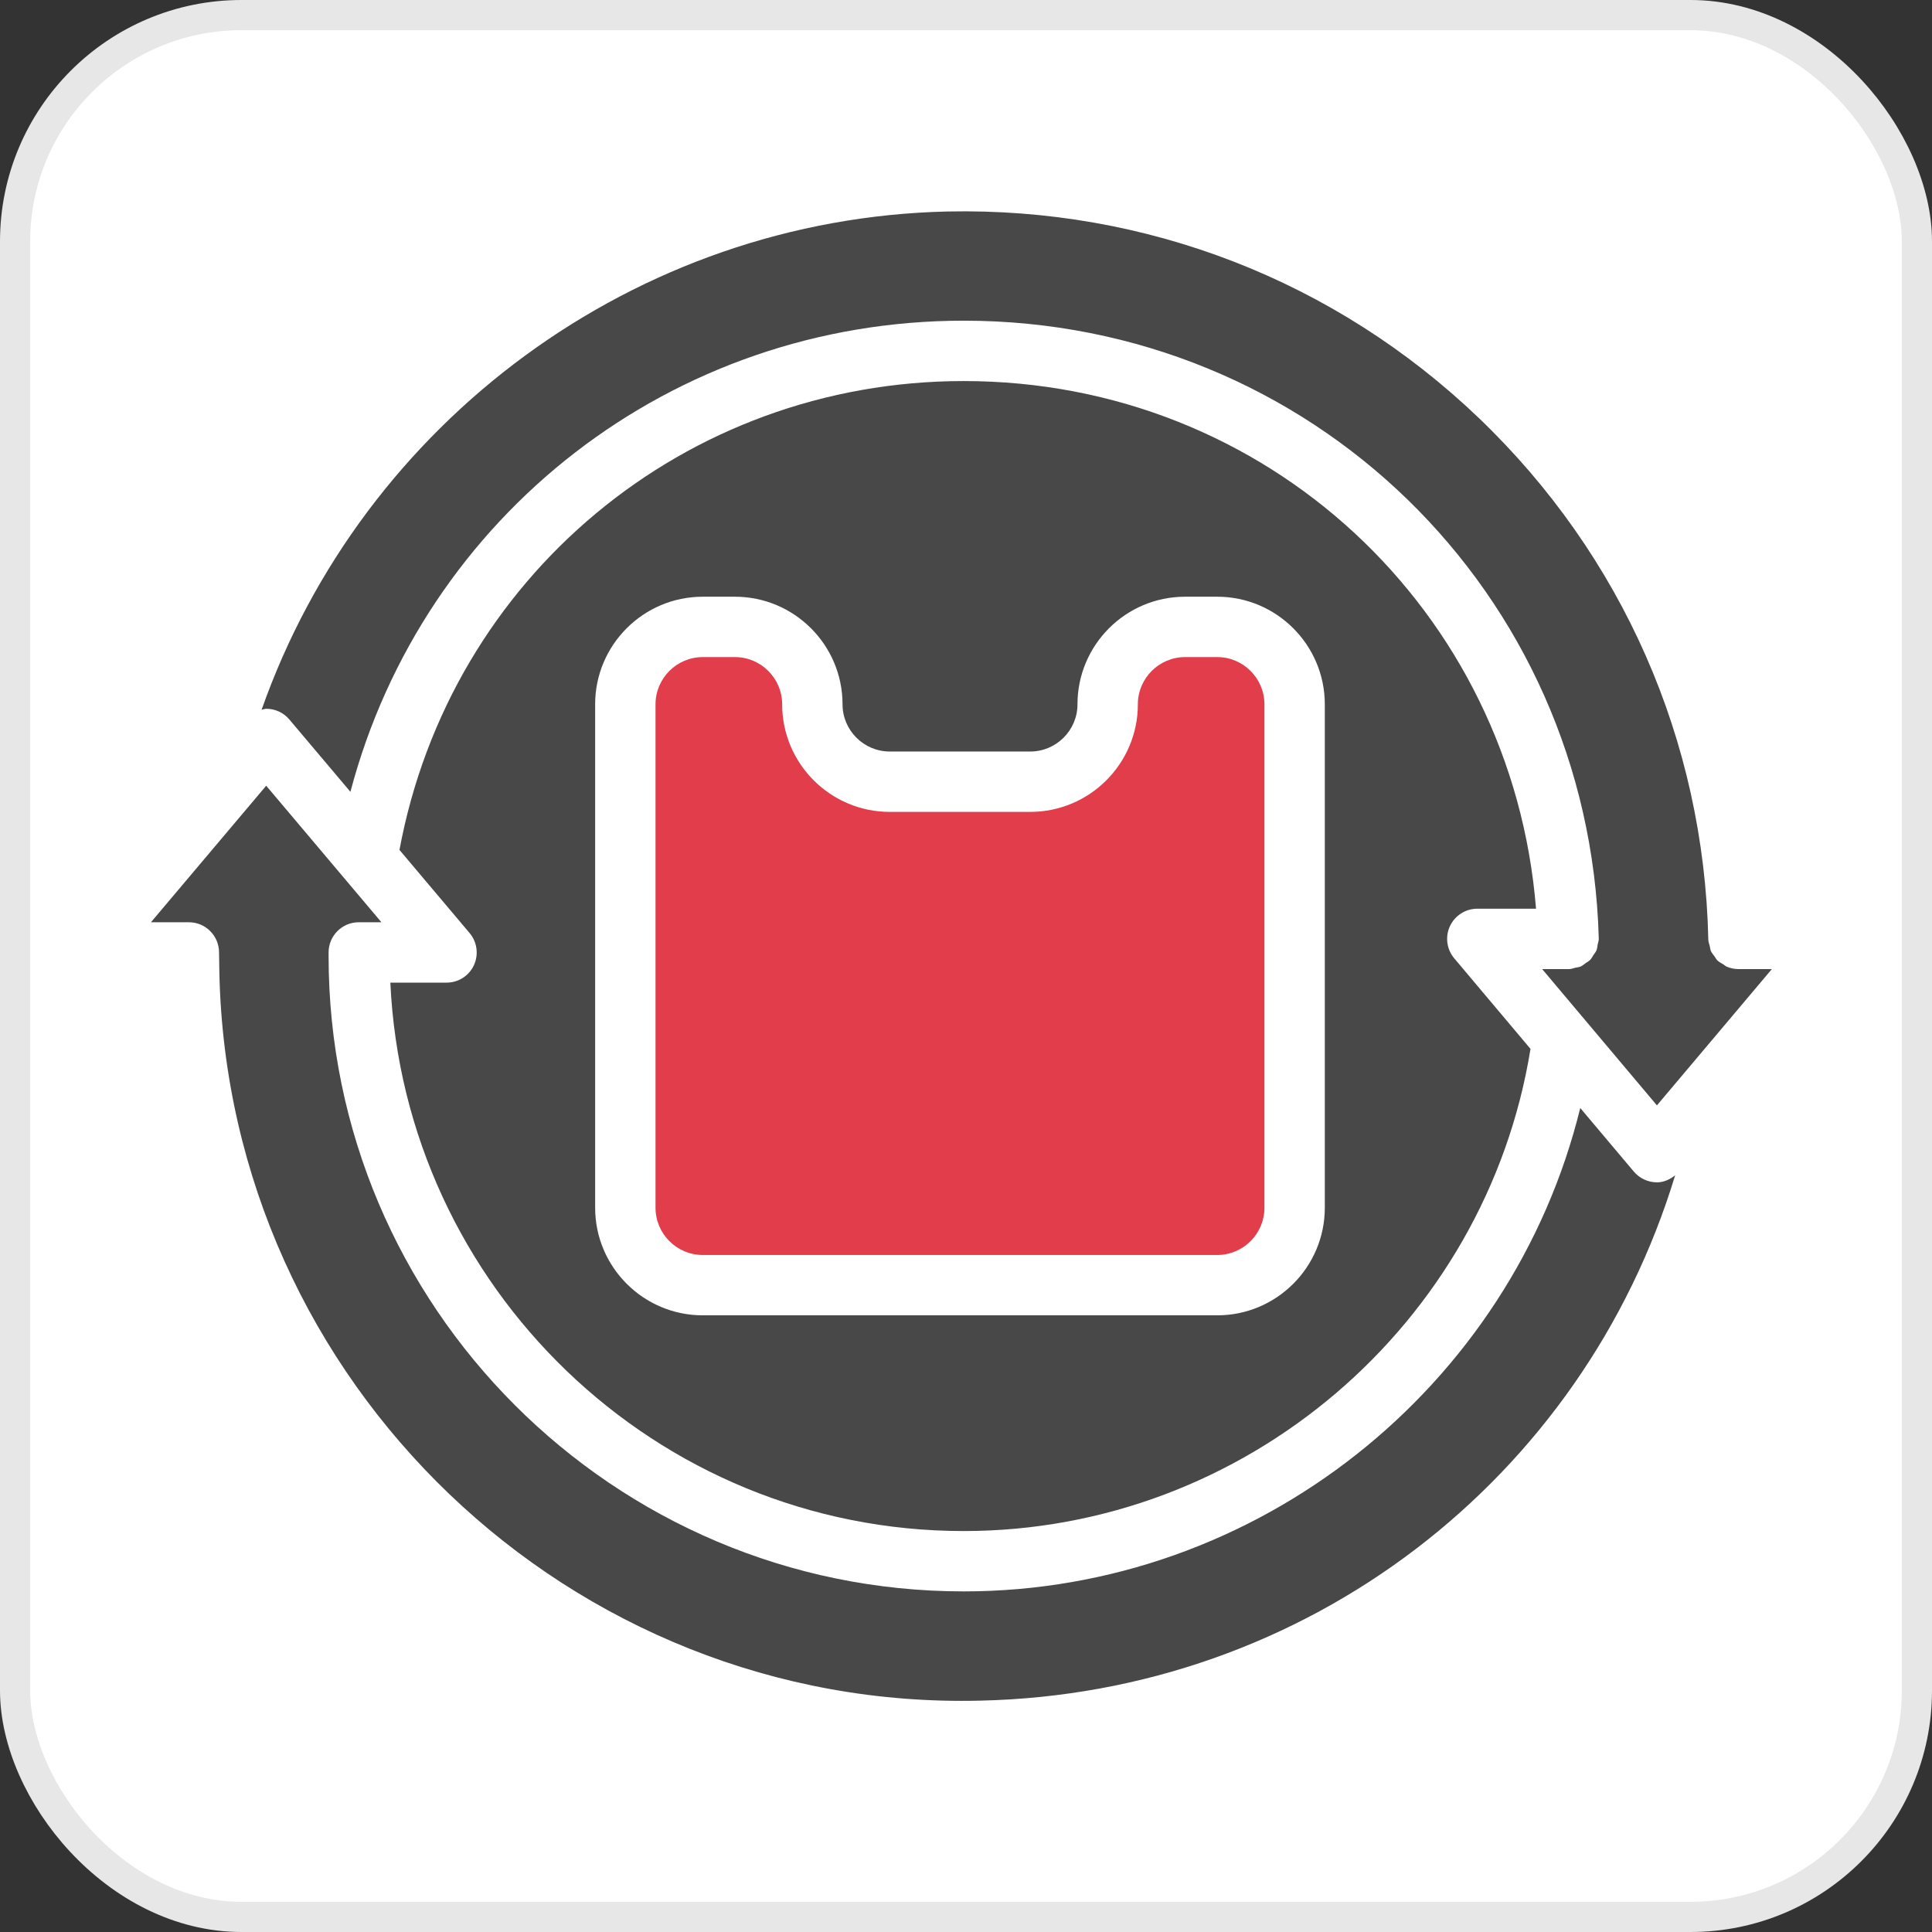 <svg width="64" height="64" viewBox="0 0 64 64" fill="none" xmlns="http://www.w3.org/2000/svg">
<rect x="0" y="0" width="64" height="64" fill="#333333" stroke="none"/>
<rect x="0.5" y="0.5" width="63" height="63" rx="7.5" fill="white"/>
<rect x="0.5" y="0.5" width="63" height="63" rx="7.5" stroke="#E7E7E7"/>
<path d="M57.59 32.102C57.453 32.102 57.323 32.074 57.204 32.023C57.158 32.005 57.123 31.968 57.081 31.942C57.014 31.901 56.944 31.867 56.888 31.812C56.849 31.773 56.826 31.721 56.793 31.677C56.751 31.619 56.702 31.566 56.673 31.498C56.651 31.448 56.65 31.39 56.637 31.337C56.62 31.267 56.591 31.2 56.59 31.125C56.446 24.538 53.745 18.401 48.986 13.845C44.226 9.291 37.965 6.869 31.389 7.006C21.038 7.24 12.019 13.985 8.666 23.512C8.719 23.503 8.767 23.479 8.821 23.479C9.115 23.479 9.395 23.608 9.585 23.834L11.608 26.23C14.025 17.075 22.259 10.623 31.924 10.623C43.402 10.623 52.642 19.607 52.961 31.076C52.961 31.081 52.959 31.084 52.959 31.088C52.959 31.093 52.962 31.098 52.962 31.102C52.962 31.166 52.937 31.223 52.926 31.282C52.914 31.349 52.911 31.418 52.886 31.479C52.862 31.538 52.819 31.585 52.784 31.639C52.749 31.692 52.722 31.752 52.677 31.797C52.633 31.843 52.576 31.87 52.524 31.907C52.471 31.945 52.424 31.989 52.363 32.016C52.306 32.041 52.241 32.044 52.179 32.059C52.116 32.074 52.057 32.1 51.99 32.102H51.086L54.888 36.617L58.695 32.102L57.59 32.102Z" fill="#484848"/>
<path d="M54.888 39.166C54.593 39.166 54.314 39.036 54.123 38.811L52.348 36.704C50.074 45.966 41.648 52.717 31.923 52.717C20.323 52.717 10.885 43.275 10.885 31.669V31.551C10.885 30.998 11.333 30.551 11.885 30.551H12.635L8.818 26.028L5 30.551H6.256C6.808 30.551 7.256 30.998 7.256 31.551L7.267 32.238C7.566 45.814 18.905 56.668 32.468 56.336C43.302 56.099 52.437 48.985 55.492 38.933C55.317 39.071 55.113 39.167 54.886 39.167L54.888 39.166Z" fill="#484848"/>
<path d="M23.28 41.573H40.322C41.185 41.573 41.886 40.871 41.886 40.009V23.331C41.886 22.469 41.184 21.767 40.322 21.767H39.257C38.394 21.767 37.693 22.469 37.693 23.331C37.693 25.297 36.094 26.895 34.128 26.895H29.475C27.509 26.895 25.91 25.296 25.91 23.331C25.91 22.469 25.208 21.767 24.345 21.767H23.28C22.417 21.767 21.715 22.469 21.715 23.331V40.009C21.715 40.871 22.417 41.573 23.28 41.573Z" fill="#E13D4B"/>
<path d="M14.792 32.551H12.931C13.396 42.644 21.724 50.718 31.924 50.718C41.234 50.718 49.223 43.879 50.7 34.746L48.173 31.745C47.923 31.448 47.867 31.032 48.031 30.68C48.196 30.328 48.549 30.102 48.938 30.102H50.883C50.089 20.224 41.964 12.623 31.924 12.623C22.691 12.623 14.909 19.133 13.233 28.155L15.555 30.907C15.806 31.204 15.862 31.62 15.699 31.974C15.535 32.328 15.181 32.551 14.792 32.551ZM19.715 23.331C19.715 21.364 21.314 19.767 23.28 19.767H24.345C26.311 19.767 27.91 21.366 27.91 23.331C27.91 24.192 28.612 24.895 29.475 24.895H34.128C34.991 24.895 35.693 24.192 35.693 23.331C35.693 21.364 37.292 19.767 39.257 19.767H40.322C42.287 19.767 43.886 21.366 43.886 23.331V40.008C43.886 41.974 42.287 43.572 40.322 43.572H23.28C21.314 43.572 19.715 41.974 19.715 40.008V23.331Z" fill="#484848"/>
</svg>
